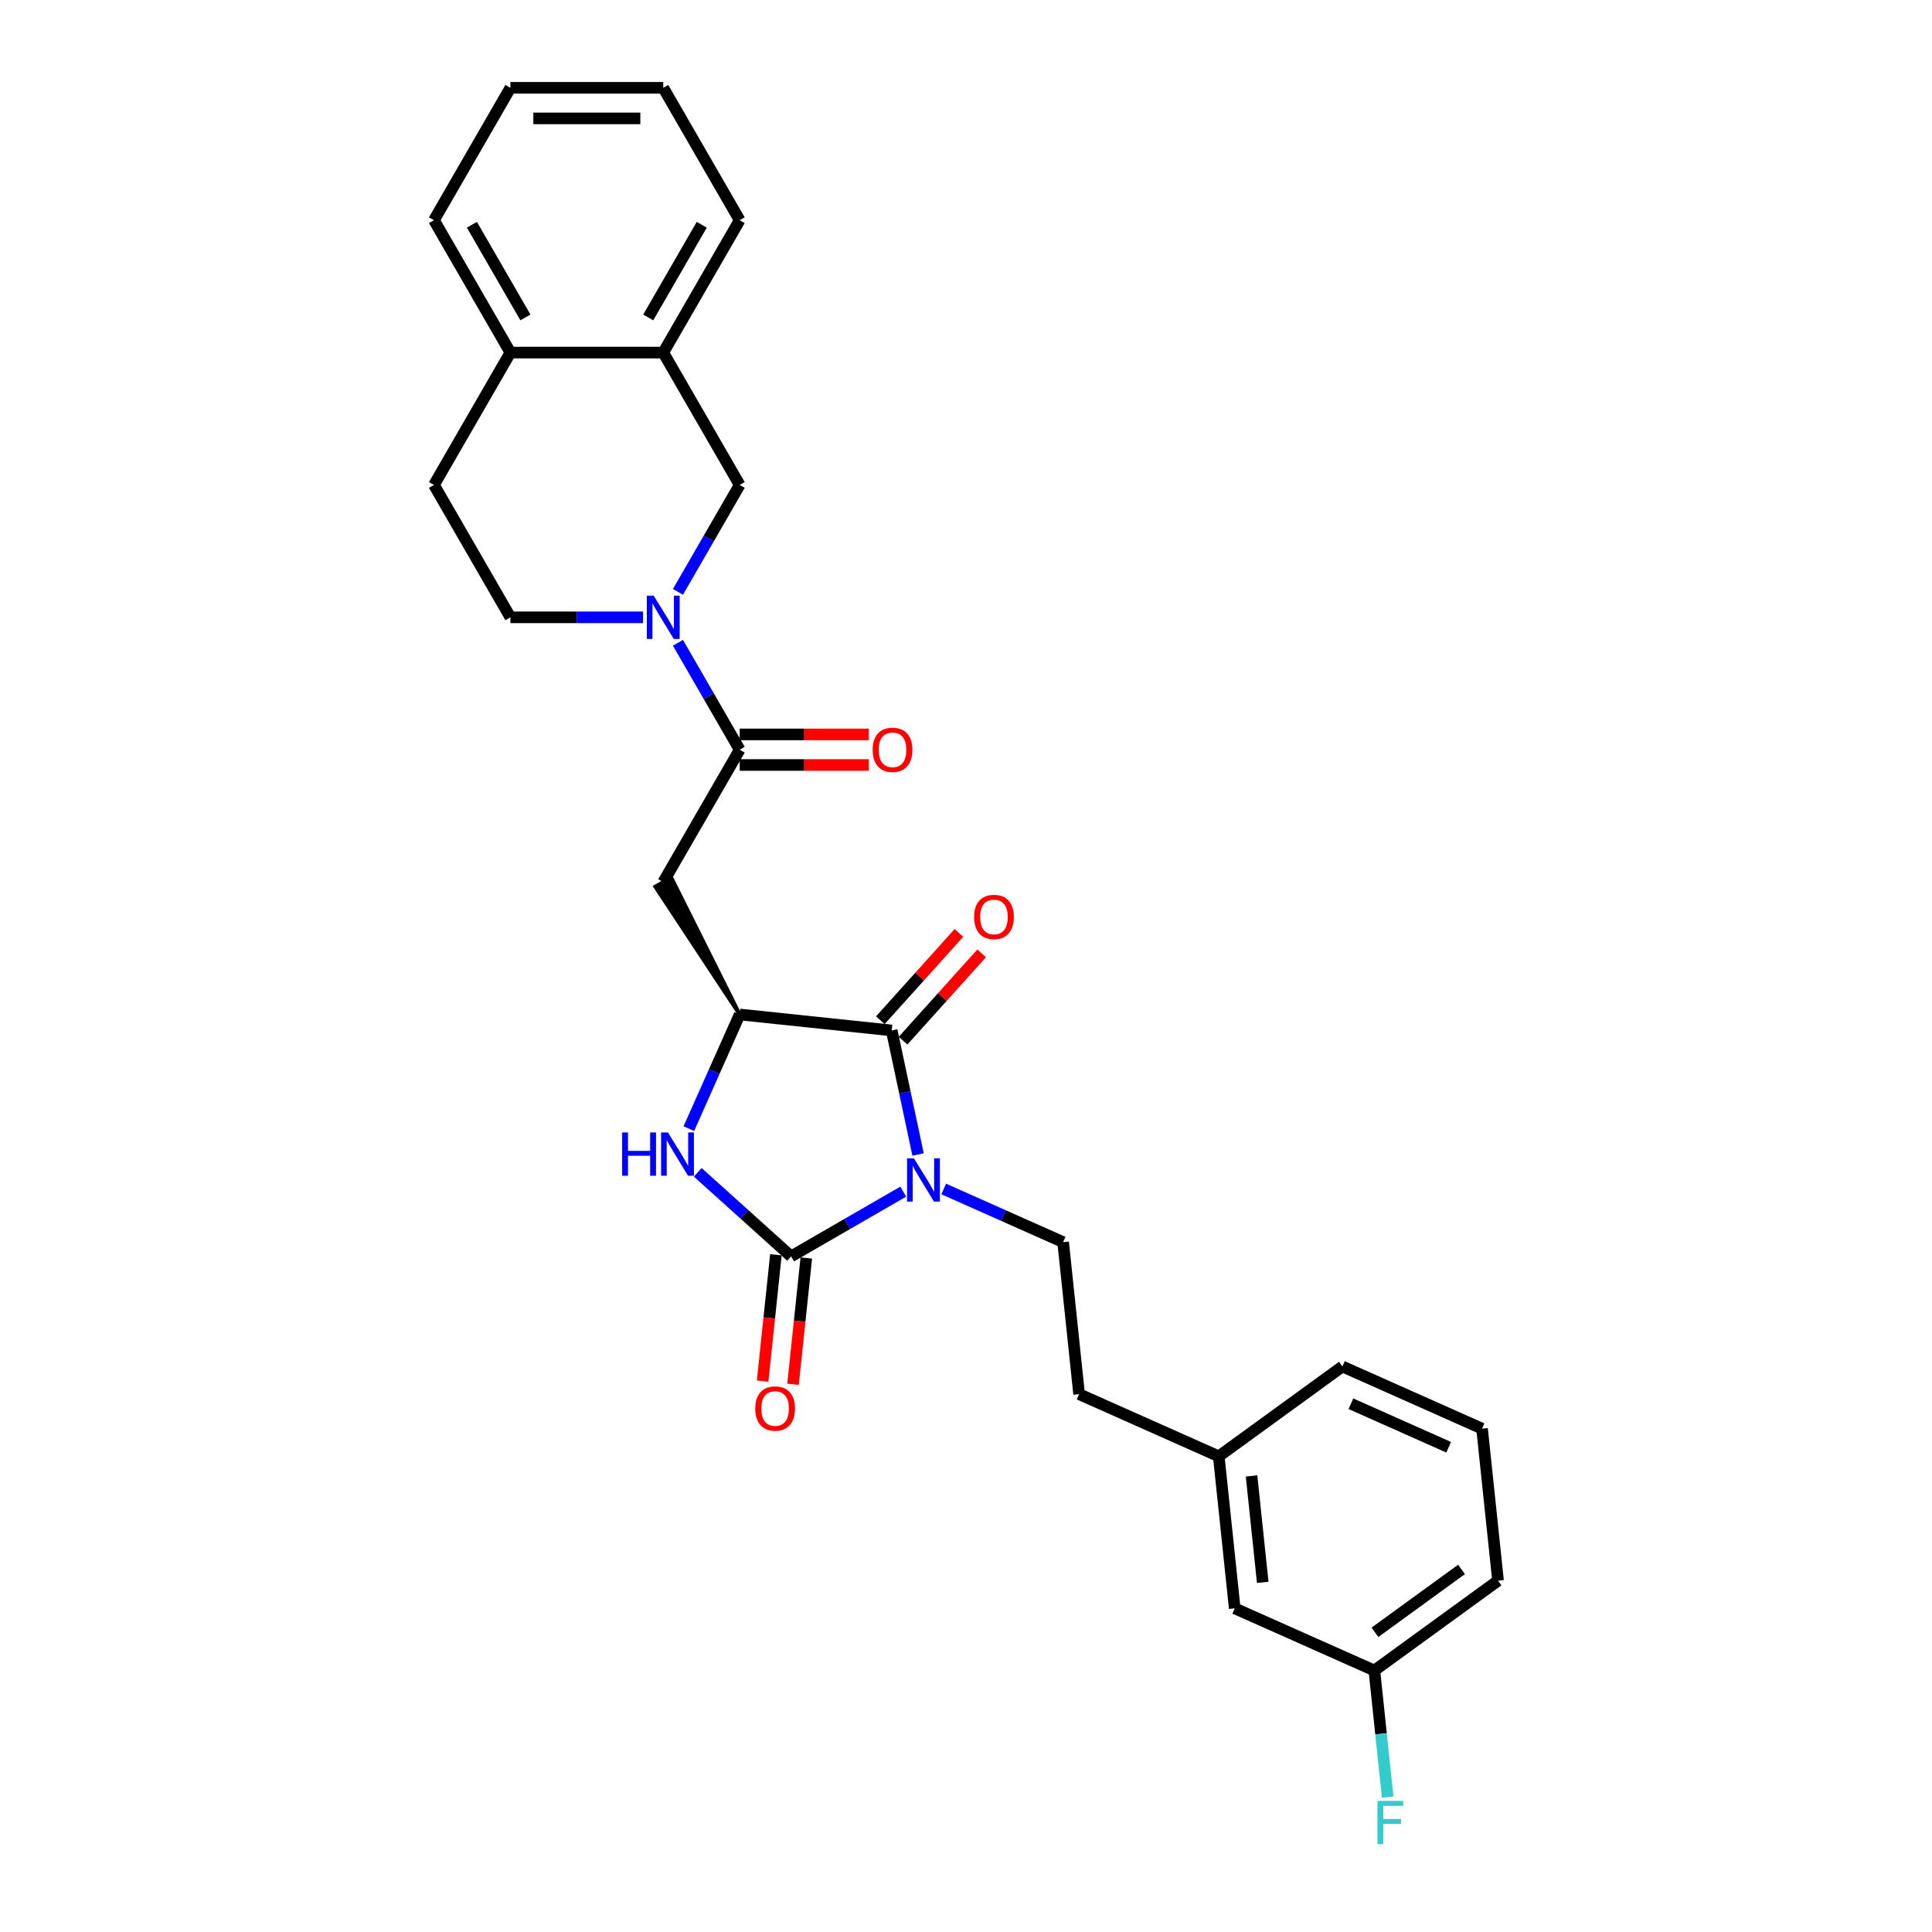 <?xml version='1.0' encoding='iso-8859-1'?>
<svg version='1.1' baseProfile='full'
              xmlns='http://www.w3.org/2000/svg'
                      xmlns:rdkit='http://www.rdkit.org/xml'
                      xmlns:xlink='http://www.w3.org/1999/xlink'
                  xml:space='preserve'
width='1000px' height='1000px' viewBox='0 0 1000 1000'>
<!-- END OF HEADER -->
<rect style='opacity:1.0;fill:#FFFFFF;stroke:none' width='1000' height='1000' x='0' y='0'> </rect>
<path class='bond-0' d='M 467.519,616.793 L 438.497,633.549' style='fill:none;fill-rule:evenodd;stroke:#0000FF;stroke-width:6px;stroke-linecap:butt;stroke-linejoin:miter;stroke-opacity:1' />
<path class='bond-0' d='M 438.497,633.549 L 409.475,650.305' style='fill:none;fill-rule:evenodd;stroke:#000000;stroke-width:6px;stroke-linecap:butt;stroke-linejoin:miter;stroke-opacity:1' />
<path class='bond-1' d='M 475.192,597.564 L 468.368,565.46' style='fill:none;fill-rule:evenodd;stroke:#0000FF;stroke-width:6px;stroke-linecap:butt;stroke-linejoin:miter;stroke-opacity:1' />
<path class='bond-1' d='M 468.368,565.46 L 461.544,533.356' style='fill:none;fill-rule:evenodd;stroke:#000000;stroke-width:6px;stroke-linecap:butt;stroke-linejoin:miter;stroke-opacity:1' />
<path class='bond-7' d='M 488.469,615.409 L 519.371,629.168' style='fill:none;fill-rule:evenodd;stroke:#0000FF;stroke-width:6px;stroke-linecap:butt;stroke-linejoin:miter;stroke-opacity:1' />
<path class='bond-7' d='M 519.371,629.168 L 550.273,642.926' style='fill:none;fill-rule:evenodd;stroke:#000000;stroke-width:6px;stroke-linecap:butt;stroke-linejoin:miter;stroke-opacity:1' />
<path class='bond-2' d='M 409.475,650.305 L 385.315,628.55' style='fill:none;fill-rule:evenodd;stroke:#000000;stroke-width:6px;stroke-linecap:butt;stroke-linejoin:miter;stroke-opacity:1' />
<path class='bond-2' d='M 385.315,628.55 L 361.154,606.796' style='fill:none;fill-rule:evenodd;stroke:#0000FF;stroke-width:6px;stroke-linecap:butt;stroke-linejoin:miter;stroke-opacity:1' />
<path class='bond-10' d='M 401.607,649.478 L 398.171,682.166' style='fill:none;fill-rule:evenodd;stroke:#000000;stroke-width:6px;stroke-linecap:butt;stroke-linejoin:miter;stroke-opacity:1' />
<path class='bond-10' d='M 398.171,682.166 L 394.735,714.855' style='fill:none;fill-rule:evenodd;stroke:#FF0000;stroke-width:6px;stroke-linecap:butt;stroke-linejoin:miter;stroke-opacity:1' />
<path class='bond-10' d='M 417.344,651.132 L 413.908,683.82' style='fill:none;fill-rule:evenodd;stroke:#000000;stroke-width:6px;stroke-linecap:butt;stroke-linejoin:miter;stroke-opacity:1' />
<path class='bond-10' d='M 413.908,683.82 L 410.472,716.509' style='fill:none;fill-rule:evenodd;stroke:#FF0000;stroke-width:6px;stroke-linecap:butt;stroke-linejoin:miter;stroke-opacity:1' />
<path class='bond-3' d='M 461.544,533.356 L 382.859,525.086' style='fill:none;fill-rule:evenodd;stroke:#000000;stroke-width:6px;stroke-linecap:butt;stroke-linejoin:miter;stroke-opacity:1' />
<path class='bond-11' d='M 467.424,538.65 L 487.763,516.061' style='fill:none;fill-rule:evenodd;stroke:#000000;stroke-width:6px;stroke-linecap:butt;stroke-linejoin:miter;stroke-opacity:1' />
<path class='bond-11' d='M 487.763,516.061 L 508.101,493.473' style='fill:none;fill-rule:evenodd;stroke:#FF0000;stroke-width:6px;stroke-linecap:butt;stroke-linejoin:miter;stroke-opacity:1' />
<path class='bond-11' d='M 455.665,528.062 L 476.003,505.473' style='fill:none;fill-rule:evenodd;stroke:#000000;stroke-width:6px;stroke-linecap:butt;stroke-linejoin:miter;stroke-opacity:1' />
<path class='bond-11' d='M 476.003,505.473 L 496.342,482.885' style='fill:none;fill-rule:evenodd;stroke:#FF0000;stroke-width:6px;stroke-linecap:butt;stroke-linejoin:miter;stroke-opacity:1' />
<path class='bond-28' d='M 356.547,584.183 L 369.703,554.634' style='fill:none;fill-rule:evenodd;stroke:#0000FF;stroke-width:6px;stroke-linecap:butt;stroke-linejoin:miter;stroke-opacity:1' />
<path class='bond-28' d='M 369.703,554.634 L 382.859,525.086' style='fill:none;fill-rule:evenodd;stroke:#000000;stroke-width:6px;stroke-linecap:butt;stroke-linejoin:miter;stroke-opacity:1' />
<path class='bond-6' d='M 382.859,525.086 L 347.411,454.193 L 339.189,458.94 Z' style='fill:#000000;fill-rule:evenodd;fill-opacity:1;stroke:#000000;stroke-width:2px;stroke-linecap:butt;stroke-linejoin:miter;stroke-opacity:1;' />
<path class='bond-4' d='M 350.91,332.711 L 366.885,360.379' style='fill:none;fill-rule:evenodd;stroke:#0000FF;stroke-width:6px;stroke-linecap:butt;stroke-linejoin:miter;stroke-opacity:1' />
<path class='bond-4' d='M 366.885,360.379 L 382.859,388.048' style='fill:none;fill-rule:evenodd;stroke:#000000;stroke-width:6px;stroke-linecap:butt;stroke-linejoin:miter;stroke-opacity:1' />
<path class='bond-8' d='M 350.91,306.348 L 366.885,278.679' style='fill:none;fill-rule:evenodd;stroke:#0000FF;stroke-width:6px;stroke-linecap:butt;stroke-linejoin:miter;stroke-opacity:1' />
<path class='bond-8' d='M 366.885,278.679 L 382.859,251.011' style='fill:none;fill-rule:evenodd;stroke:#000000;stroke-width:6px;stroke-linecap:butt;stroke-linejoin:miter;stroke-opacity:1' />
<path class='bond-12' d='M 332.825,319.529 L 298.503,319.529' style='fill:none;fill-rule:evenodd;stroke:#0000FF;stroke-width:6px;stroke-linecap:butt;stroke-linejoin:miter;stroke-opacity:1' />
<path class='bond-12' d='M 298.503,319.529 L 264.181,319.529' style='fill:none;fill-rule:evenodd;stroke:#000000;stroke-width:6px;stroke-linecap:butt;stroke-linejoin:miter;stroke-opacity:1' />
<path class='bond-5' d='M 382.859,388.048 L 343.3,456.567' style='fill:none;fill-rule:evenodd;stroke:#000000;stroke-width:6px;stroke-linecap:butt;stroke-linejoin:miter;stroke-opacity:1' />
<path class='bond-13' d='M 382.859,395.96 L 416.287,395.96' style='fill:none;fill-rule:evenodd;stroke:#000000;stroke-width:6px;stroke-linecap:butt;stroke-linejoin:miter;stroke-opacity:1' />
<path class='bond-13' d='M 416.287,395.96 L 449.714,395.96' style='fill:none;fill-rule:evenodd;stroke:#FF0000;stroke-width:6px;stroke-linecap:butt;stroke-linejoin:miter;stroke-opacity:1' />
<path class='bond-13' d='M 382.859,380.136 L 416.287,380.136' style='fill:none;fill-rule:evenodd;stroke:#000000;stroke-width:6px;stroke-linecap:butt;stroke-linejoin:miter;stroke-opacity:1' />
<path class='bond-13' d='M 416.287,380.136 L 449.714,380.136' style='fill:none;fill-rule:evenodd;stroke:#FF0000;stroke-width:6px;stroke-linecap:butt;stroke-linejoin:miter;stroke-opacity:1' />
<path class='bond-16' d='M 550.273,642.926 L 558.543,721.611' style='fill:none;fill-rule:evenodd;stroke:#000000;stroke-width:6px;stroke-linecap:butt;stroke-linejoin:miter;stroke-opacity:1' />
<path class='bond-9' d='M 382.859,251.011 L 343.3,182.492' style='fill:none;fill-rule:evenodd;stroke:#000000;stroke-width:6px;stroke-linecap:butt;stroke-linejoin:miter;stroke-opacity:1' />
<path class='bond-22' d='M 343.3,182.492 L 382.859,113.973' style='fill:none;fill-rule:evenodd;stroke:#000000;stroke-width:6px;stroke-linecap:butt;stroke-linejoin:miter;stroke-opacity:1' />
<path class='bond-22' d='M 335.53,164.302 L 363.222,116.339' style='fill:none;fill-rule:evenodd;stroke:#000000;stroke-width:6px;stroke-linecap:butt;stroke-linejoin:miter;stroke-opacity:1' />
<path class='bond-30' d='M 343.3,182.492 L 264.181,182.492' style='fill:none;fill-rule:evenodd;stroke:#000000;stroke-width:6px;stroke-linecap:butt;stroke-linejoin:miter;stroke-opacity:1' />
<path class='bond-15' d='M 264.181,319.529 L 224.622,251.011' style='fill:none;fill-rule:evenodd;stroke:#000000;stroke-width:6px;stroke-linecap:butt;stroke-linejoin:miter;stroke-opacity:1' />
<path class='bond-14' d='M 264.181,182.492 L 224.622,251.011' style='fill:none;fill-rule:evenodd;stroke:#000000;stroke-width:6px;stroke-linecap:butt;stroke-linejoin:miter;stroke-opacity:1' />
<path class='bond-23' d='M 264.181,182.492 L 224.622,113.973' style='fill:none;fill-rule:evenodd;stroke:#000000;stroke-width:6px;stroke-linecap:butt;stroke-linejoin:miter;stroke-opacity:1' />
<path class='bond-23' d='M 271.951,164.302 L 244.26,116.339' style='fill:none;fill-rule:evenodd;stroke:#000000;stroke-width:6px;stroke-linecap:butt;stroke-linejoin:miter;stroke-opacity:1' />
<path class='bond-19' d='M 558.543,721.611 L 630.821,753.791' style='fill:none;fill-rule:evenodd;stroke:#000000;stroke-width:6px;stroke-linecap:butt;stroke-linejoin:miter;stroke-opacity:1' />
<path class='bond-17' d='M 639.091,832.477 L 630.821,753.791' style='fill:none;fill-rule:evenodd;stroke:#000000;stroke-width:6px;stroke-linecap:butt;stroke-linejoin:miter;stroke-opacity:1' />
<path class='bond-17' d='M 653.588,819.02 L 647.799,763.94' style='fill:none;fill-rule:evenodd;stroke:#000000;stroke-width:6px;stroke-linecap:butt;stroke-linejoin:miter;stroke-opacity:1' />
<path class='bond-18' d='M 639.091,832.477 L 711.37,864.657' style='fill:none;fill-rule:evenodd;stroke:#000000;stroke-width:6px;stroke-linecap:butt;stroke-linejoin:miter;stroke-opacity:1' />
<path class='bond-20' d='M 711.37,864.657 L 714.812,897.409' style='fill:none;fill-rule:evenodd;stroke:#000000;stroke-width:6px;stroke-linecap:butt;stroke-linejoin:miter;stroke-opacity:1' />
<path class='bond-20' d='M 714.812,897.409 L 718.254,930.161' style='fill:none;fill-rule:evenodd;stroke:#33CCCC;stroke-width:6px;stroke-linecap:butt;stroke-linejoin:miter;stroke-opacity:1' />
<path class='bond-29' d='M 711.37,864.657 L 775.378,818.152' style='fill:none;fill-rule:evenodd;stroke:#000000;stroke-width:6px;stroke-linecap:butt;stroke-linejoin:miter;stroke-opacity:1' />
<path class='bond-29' d='M 711.67,844.88 L 756.476,812.326' style='fill:none;fill-rule:evenodd;stroke:#000000;stroke-width:6px;stroke-linecap:butt;stroke-linejoin:miter;stroke-opacity:1' />
<path class='bond-25' d='M 630.821,753.791 L 694.829,707.287' style='fill:none;fill-rule:evenodd;stroke:#000000;stroke-width:6px;stroke-linecap:butt;stroke-linejoin:miter;stroke-opacity:1' />
<path class='bond-21' d='M 767.108,739.467 L 694.829,707.287' style='fill:none;fill-rule:evenodd;stroke:#000000;stroke-width:6px;stroke-linecap:butt;stroke-linejoin:miter;stroke-opacity:1' />
<path class='bond-21' d='M 749.83,749.096 L 699.235,726.569' style='fill:none;fill-rule:evenodd;stroke:#000000;stroke-width:6px;stroke-linecap:butt;stroke-linejoin:miter;stroke-opacity:1' />
<path class='bond-24' d='M 767.108,739.467 L 775.378,818.152' style='fill:none;fill-rule:evenodd;stroke:#000000;stroke-width:6px;stroke-linecap:butt;stroke-linejoin:miter;stroke-opacity:1' />
<path class='bond-26' d='M 382.859,113.973 L 343.3,45.455' style='fill:none;fill-rule:evenodd;stroke:#000000;stroke-width:6px;stroke-linecap:butt;stroke-linejoin:miter;stroke-opacity:1' />
<path class='bond-27' d='M 224.622,113.973 L 264.181,45.455' style='fill:none;fill-rule:evenodd;stroke:#000000;stroke-width:6px;stroke-linecap:butt;stroke-linejoin:miter;stroke-opacity:1' />
<path class='bond-31' d='M 343.3,45.455 L 264.181,45.455' style='fill:none;fill-rule:evenodd;stroke:#000000;stroke-width:6px;stroke-linecap:butt;stroke-linejoin:miter;stroke-opacity:1' />
<path class='bond-31' d='M 331.432,61.278 L 276.049,61.278' style='fill:none;fill-rule:evenodd;stroke:#000000;stroke-width:6px;stroke-linecap:butt;stroke-linejoin:miter;stroke-opacity:1' />
<path  class='atom-0' d='M 473.041 599.542
L 480.383 611.41
Q 481.111 612.581, 482.282 614.701
Q 483.453 616.822, 483.517 616.948
L 483.517 599.542
L 486.491 599.542
L 486.491 621.949
L 483.422 621.949
L 475.541 608.973
Q 474.624 607.454, 473.643 605.713
Q 472.693 603.973, 472.408 603.435
L 472.408 621.949
L 469.497 621.949
L 469.497 599.542
L 473.041 599.542
' fill='#0000FF'/>
<path  class='atom-3' d='M 322.022 586.161
L 325.06 586.161
L 325.06 595.687
L 336.517 595.687
L 336.517 586.161
L 339.555 586.161
L 339.555 608.567
L 336.517 608.567
L 336.517 598.219
L 325.06 598.219
L 325.06 608.567
L 322.022 608.567
L 322.022 586.161
' fill='#0000FF'/>
<path  class='atom-3' d='M 345.726 586.161
L 353.068 598.029
Q 353.796 599.2, 354.967 601.32
Q 356.138 603.44, 356.201 603.567
L 356.201 586.161
L 359.176 586.161
L 359.176 608.567
L 356.106 608.567
L 348.226 595.592
Q 347.308 594.073, 346.327 592.332
Q 345.378 590.591, 345.093 590.053
L 345.093 608.567
L 342.181 608.567
L 342.181 586.161
L 345.726 586.161
' fill='#0000FF'/>
<path  class='atom-5' d='M 338.347 308.326
L 345.689 320.194
Q 346.417 321.365, 347.588 323.485
Q 348.759 325.606, 348.822 325.732
L 348.822 308.326
L 351.797 308.326
L 351.797 330.733
L 348.727 330.733
L 340.847 317.757
Q 339.929 316.238, 338.948 314.497
Q 337.999 312.757, 337.714 312.219
L 337.714 330.733
L 334.803 330.733
L 334.803 308.326
L 338.347 308.326
' fill='#0000FF'/>
<path  class='atom-11' d='M 390.92 729.053
Q 390.92 723.673, 393.578 720.667
Q 396.237 717.66, 401.205 717.66
Q 406.174 717.66, 408.832 720.667
Q 411.491 723.673, 411.491 729.053
Q 411.491 734.497, 408.801 737.598
Q 406.111 740.668, 401.205 740.668
Q 396.268 740.668, 393.578 737.598
Q 390.92 734.528, 390.92 729.053
M 401.205 738.136
Q 404.623 738.136, 406.459 735.857
Q 408.326 733.547, 408.326 729.053
Q 408.326 724.654, 406.459 722.439
Q 404.623 720.192, 401.205 720.192
Q 397.787 720.192, 395.92 722.407
Q 394.085 724.623, 394.085 729.053
Q 394.085 733.579, 395.92 735.857
Q 397.787 738.136, 401.205 738.136
' fill='#FF0000'/>
<path  class='atom-12' d='M 504.2 474.622
Q 504.2 469.242, 506.858 466.236
Q 509.516 463.229, 514.485 463.229
Q 519.454 463.229, 522.112 466.236
Q 524.77 469.242, 524.77 474.622
Q 524.77 480.066, 522.08 483.167
Q 519.39 486.237, 514.485 486.237
Q 509.548 486.237, 506.858 483.167
Q 504.2 480.097, 504.2 474.622
M 514.485 483.705
Q 517.903 483.705, 519.739 481.427
Q 521.606 479.116, 521.606 474.622
Q 521.606 470.223, 519.739 468.008
Q 517.903 465.761, 514.485 465.761
Q 511.067 465.761, 509.2 467.976
Q 507.364 470.192, 507.364 474.622
Q 507.364 479.148, 509.2 481.427
Q 511.067 483.705, 514.485 483.705
' fill='#FF0000'/>
<path  class='atom-14' d='M 451.692 388.111
Q 451.692 382.731, 454.351 379.725
Q 457.009 376.718, 461.978 376.718
Q 466.946 376.718, 469.605 379.725
Q 472.263 382.731, 472.263 388.111
Q 472.263 393.555, 469.573 396.656
Q 466.883 399.726, 461.978 399.726
Q 457.041 399.726, 454.351 396.656
Q 451.692 393.586, 451.692 388.111
M 461.978 397.194
Q 465.396 397.194, 467.231 394.916
Q 469.098 392.605, 469.098 388.111
Q 469.098 383.712, 467.231 381.497
Q 465.396 379.25, 461.978 379.25
Q 458.56 379.25, 456.693 381.465
Q 454.857 383.681, 454.857 388.111
Q 454.857 392.637, 456.693 394.916
Q 458.56 397.194, 461.978 397.194
' fill='#FF0000'/>
<path  class='atom-21' d='M 712.978 932.139
L 726.302 932.139
L 726.302 934.703
L 715.985 934.703
L 715.985 941.507
L 725.162 941.507
L 725.162 944.102
L 715.985 944.102
L 715.985 954.545
L 712.978 954.545
L 712.978 932.139
' fill='#33CCCC'/>
</svg>
